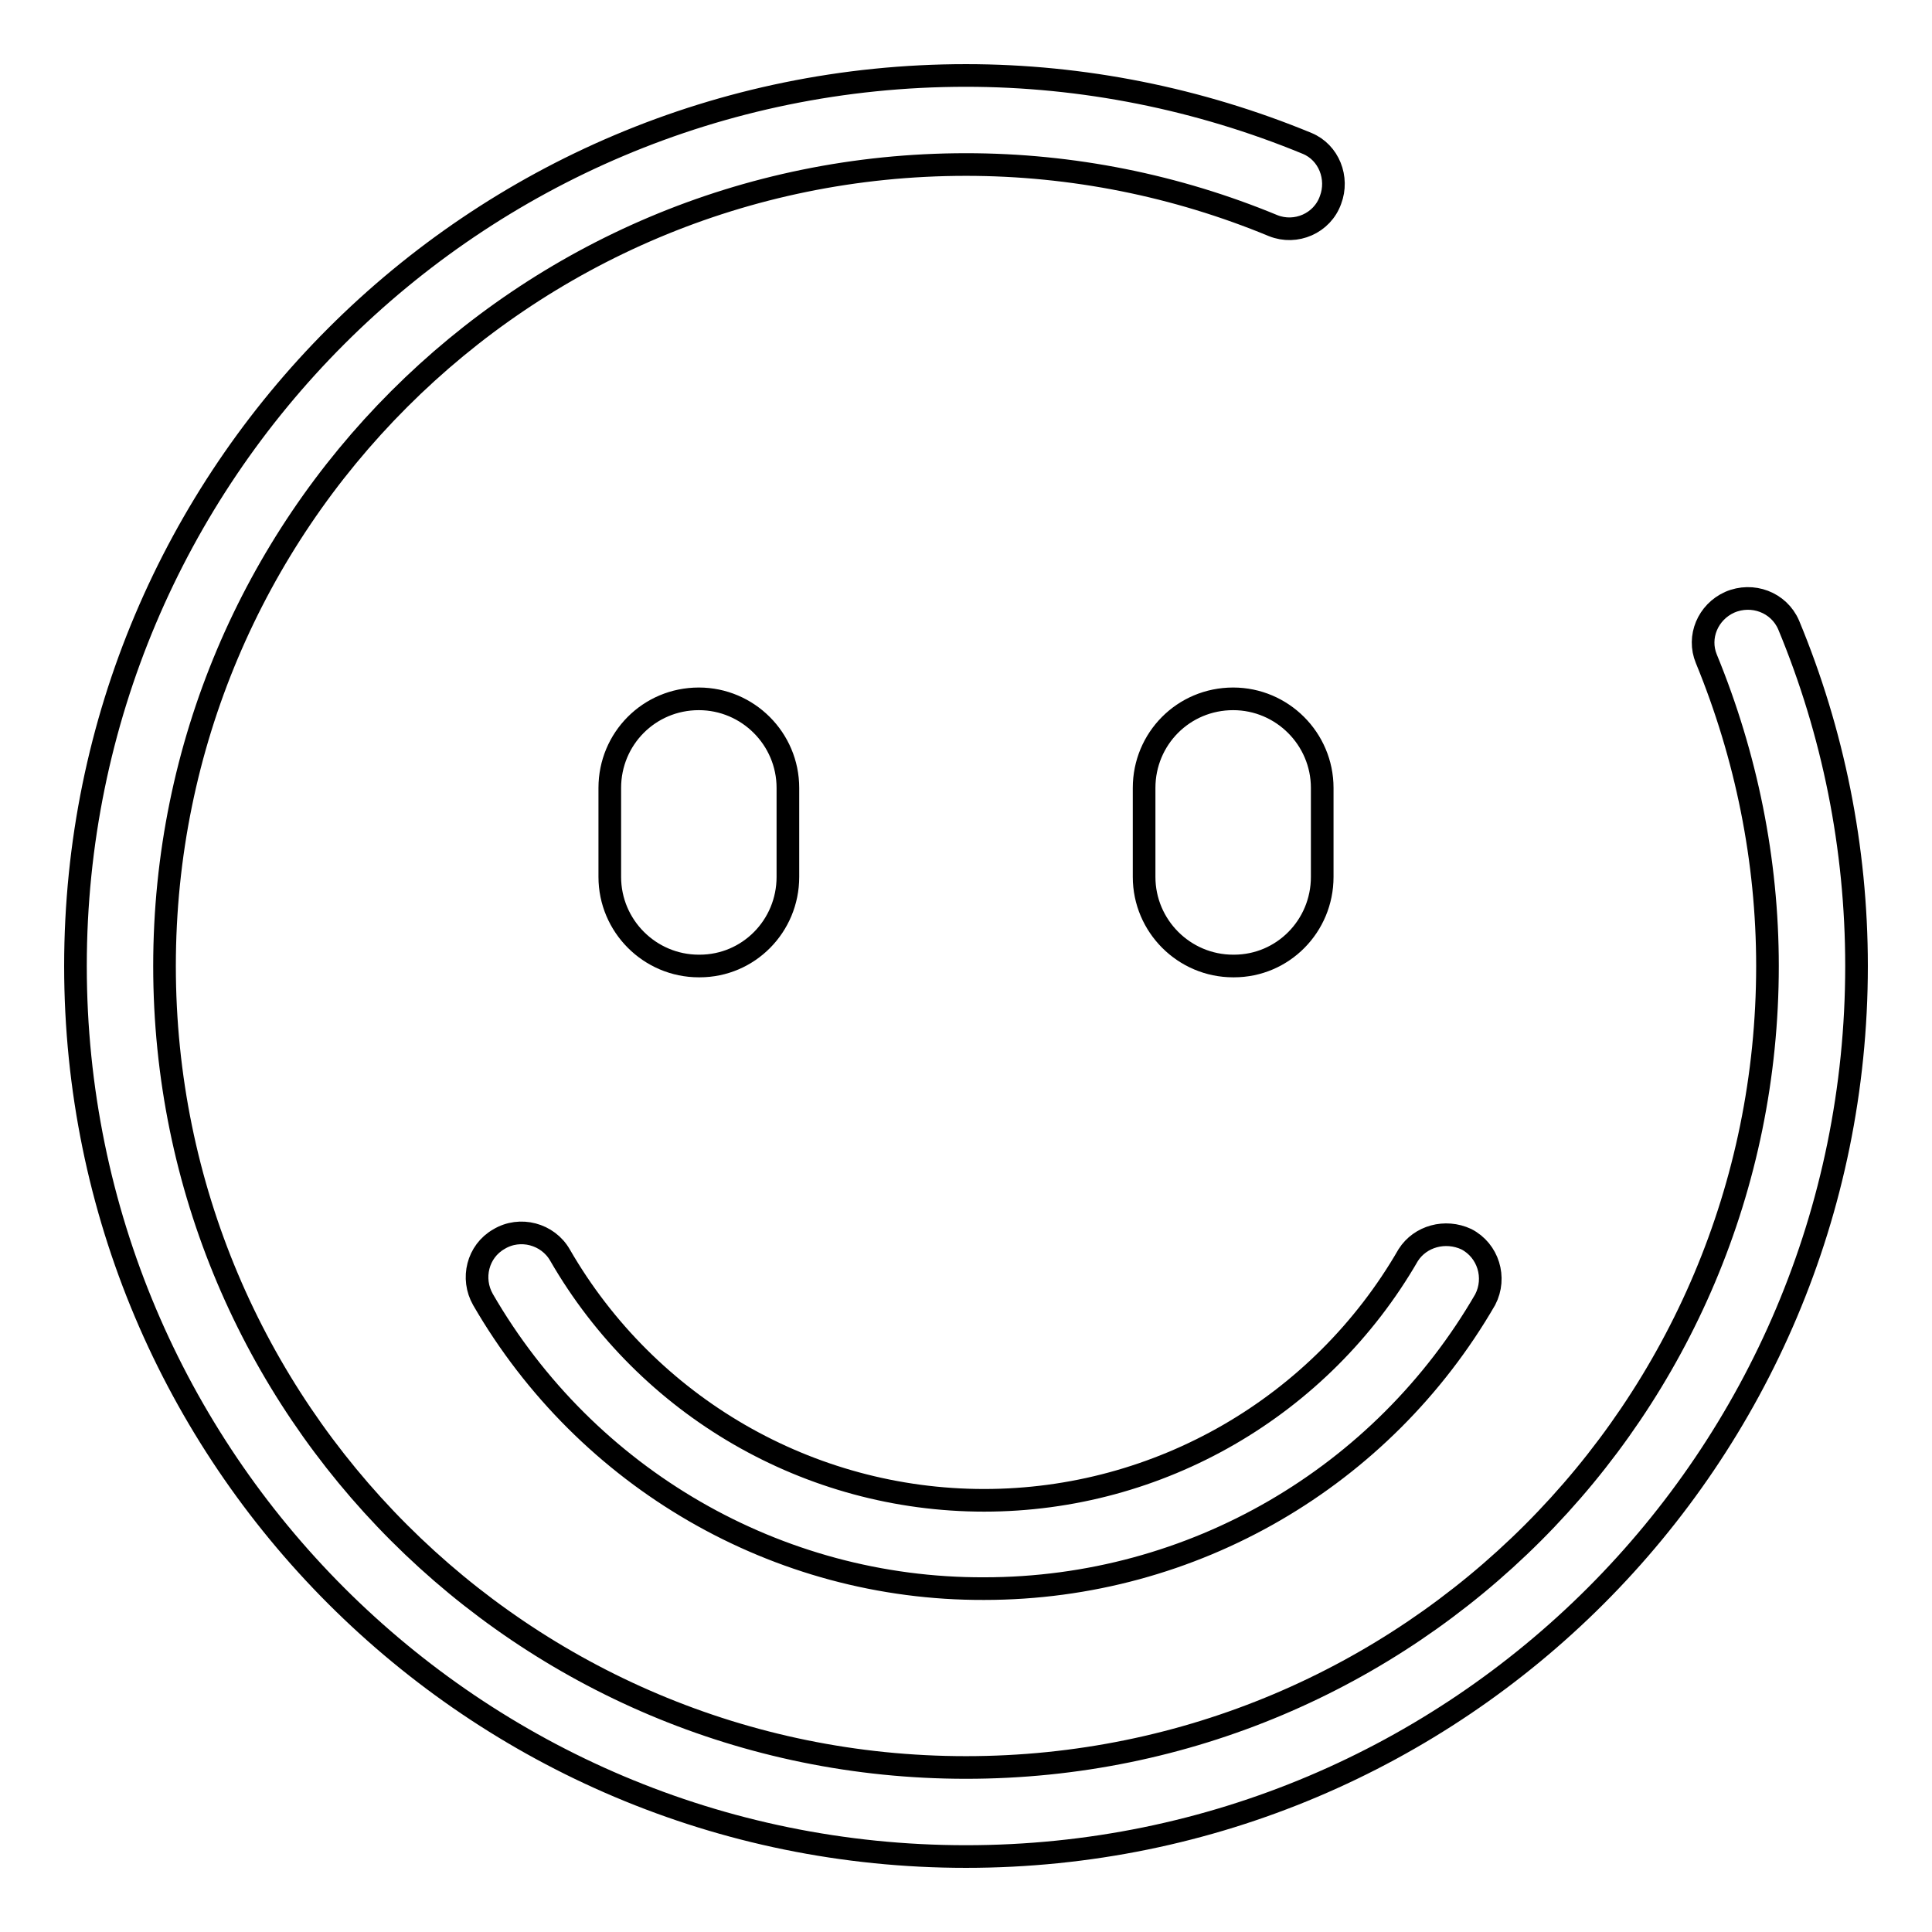 <?xml version="1.0" encoding="utf-8"?>
<!-- Svg Vector Icons : http://www.onlinewebfonts.com/icon -->
<!DOCTYPE svg PUBLIC "-//W3C//DTD SVG 1.1//EN" "http://www.w3.org/Graphics/SVG/1.1/DTD/svg11.dtd">
<svg version="1.1" xmlns="http://www.w3.org/2000/svg" xmlns:xlink="http://www.w3.org/1999/xlink" x="0px" y="0px" viewBox="0 0 256 256" enable-background="new 0 0 256 256" xml:space="preserve">
<g> <path stroke-width="3" fill-opacity="0" stroke="#000000"  d="M173.2,19c-14.3-5.9-29.7-9-45.2-9C62.8,10,10,62.8,10,128c0,65.2,52.8,118,118,118 c65.2,0,118-52.8,118-118c0-15.7-3.1-31-9-45.2c-1.3-3-4.8-4.3-7.8-3c-2.9,1.3-4.3,4.6-3.1,7.5c5.3,12.9,8.1,26.7,8.1,40.7 c0,58.7-47.5,106.2-106.2,106.2c-58.7,0-106.2-47.5-106.2-106.2C21.8,69.3,69.3,21.8,128,21.8c14.1,0,27.9,2.8,40.7,8.1 c3,1.2,6.5-0.3,7.6-3.4C177.4,23.6,176.1,20.2,173.2,19z M186.6,166.3c-11.6,20.1-33,32.5-56.2,32.5c-23.2,0-44.6-12.4-56.2-32.5 c-1.6-2.8-5.3-3.8-8.1-2.1c-2.8,1.6-3.7,5.2-2.1,8c13.7,23.7,39,38.4,66.4,38.3c27.7,0,52.8-14.8,66.4-38.3c1.5-2.9,0.4-6.5-2.5-8 C191.5,162.9,188.2,163.8,186.6,166.3L186.6,166.3z M80.8,104.4c0-6.5,5.2-11.8,11.8-11.8c6.5,0,11.8,5.3,11.8,11.8v11.8 c0,6.5-5.2,11.8-11.7,11.8c0,0,0,0-0.1,0c-6.5,0-11.8-5.3-11.8-11.8V104.4z M151.6,104.4c0-6.5,5.2-11.8,11.8-11.8 c6.5,0,11.8,5.3,11.8,11.8v11.8c0,6.5-5.2,11.8-11.7,11.8c0,0,0,0-0.1,0c-6.5,0-11.8-5.3-11.8-11.8V104.4L151.6,104.4z"/></g>
</svg>